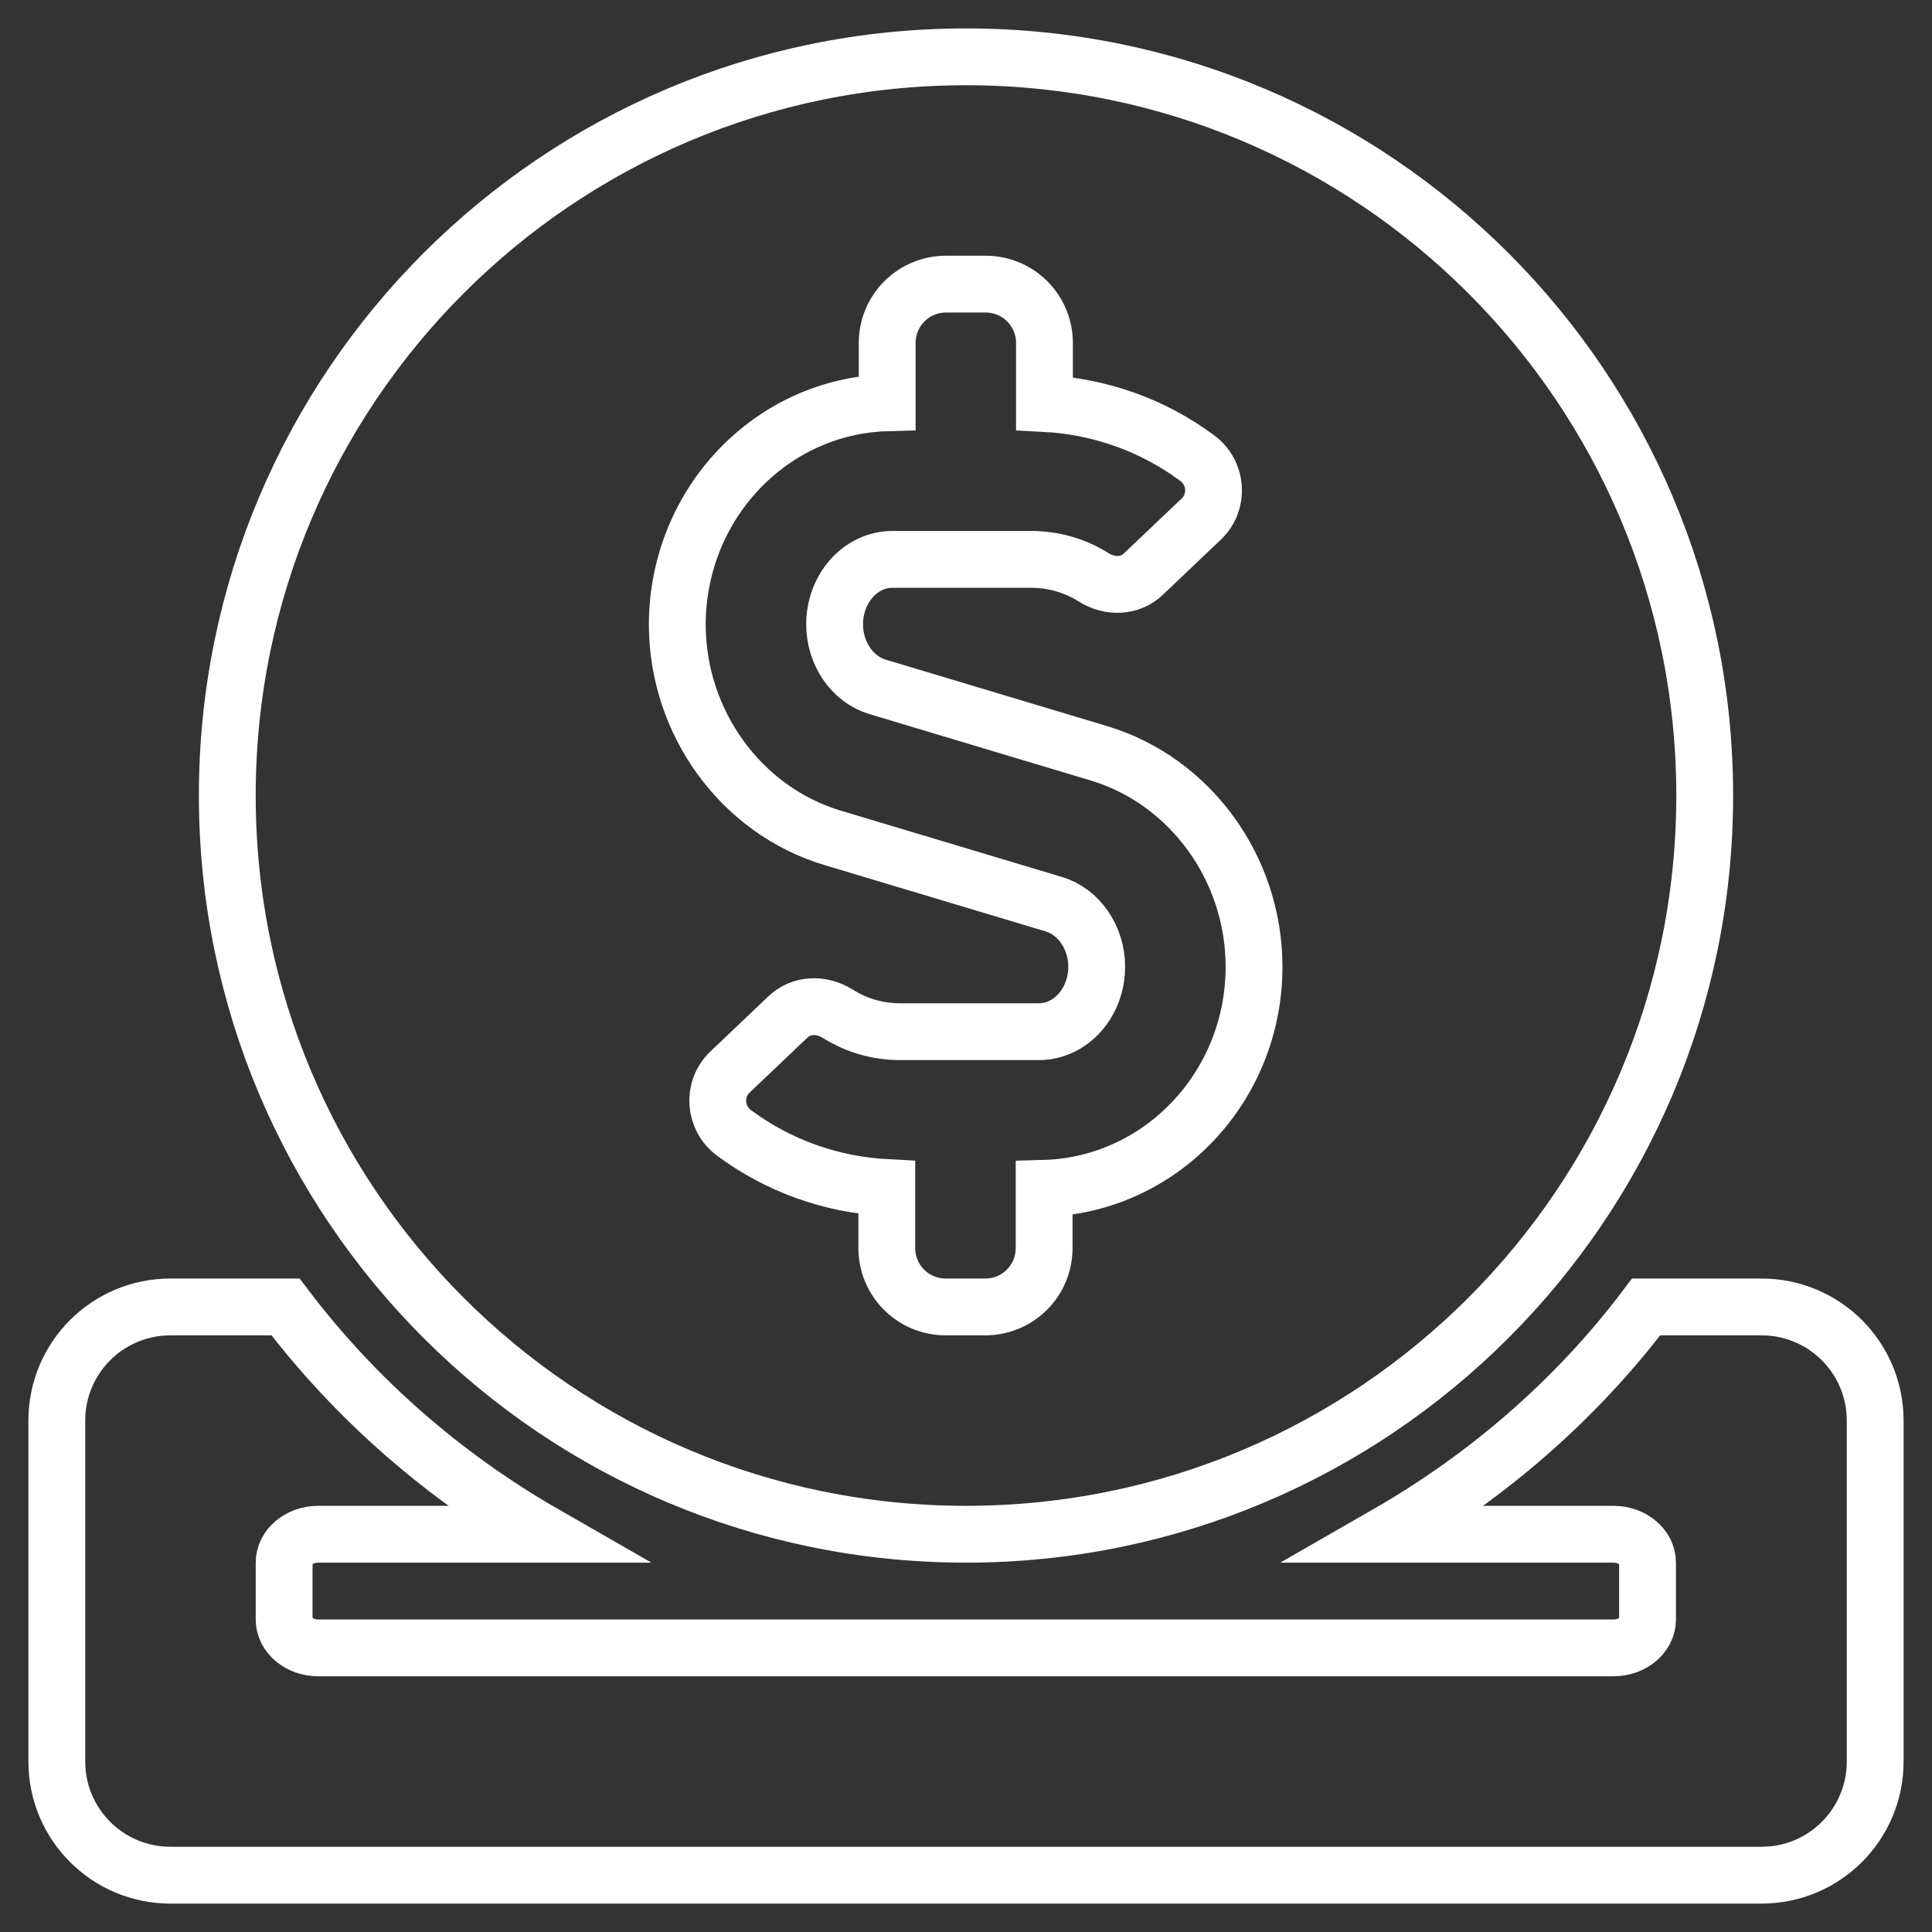 <svg width="34" height="34" viewBox="0 0 34 34" fill="none" xmlns="http://www.w3.org/2000/svg">
<rect x="0" y="0" width="34" height="34" fill="#333333" stroke="none"/>
<path d="M17 27C24.181 27 30 21.181 30 14C30 6.819 24.181 1 17 1C9.819 1 4 6.819 4 14C4 21.181 9.819 27 17 27ZM15.613 7.088V6.037C15.613 5.463 16.075 5 16.65 5H17.344C17.919 5 18.381 5.463 18.381 6.037V7.1C19.35 7.15 20.288 7.481 21.069 8.062C21.419 8.319 21.456 8.831 21.144 9.131L20.125 10.1C19.887 10.331 19.531 10.338 19.25 10.162C18.913 9.95 18.538 9.844 18.137 9.844H15.706C15.144 9.844 14.688 10.356 14.688 10.988C14.688 11.5 15 11.956 15.444 12.088L19.337 13.256C20.944 13.738 22.069 15.281 22.069 17.012C22.069 19.137 20.419 20.856 18.375 20.913V21.962C18.375 22.538 17.913 23 17.337 23H16.644C16.069 23 15.606 22.538 15.606 21.962V20.9C14.637 20.85 13.7 20.519 12.919 19.938C12.569 19.681 12.531 19.169 12.844 18.869L13.863 17.9C14.1 17.669 14.456 17.663 14.738 17.837C15.075 18.05 15.45 18.156 15.85 18.156H18.281C18.844 18.156 19.3 17.644 19.3 17.012C19.3 16.5 18.988 16.044 18.544 15.912L14.65 14.744C13.044 14.262 11.919 12.719 11.919 10.988C11.925 8.863 13.569 7.144 15.613 7.088ZM31 23H28.969C27.744 24.625 26.181 25.981 24.406 27H28.394C28.725 27 28.994 27.225 28.994 27.5V28.5C28.994 28.775 28.725 29 28.394 29H5.6C5.269 29 5 28.775 5 28.5V27.5C5 27.225 5.269 27 5.6 27H9.588C7.812 25.981 6.256 24.625 5.025 23H3C1.894 23 1 23.894 1 25V31C1 32.106 1.894 33 3 33H31C32.106 33 33 32.106 33 31V25C33 23.894 32.106 23 31 23Z" stroke="white"/>
</svg>
